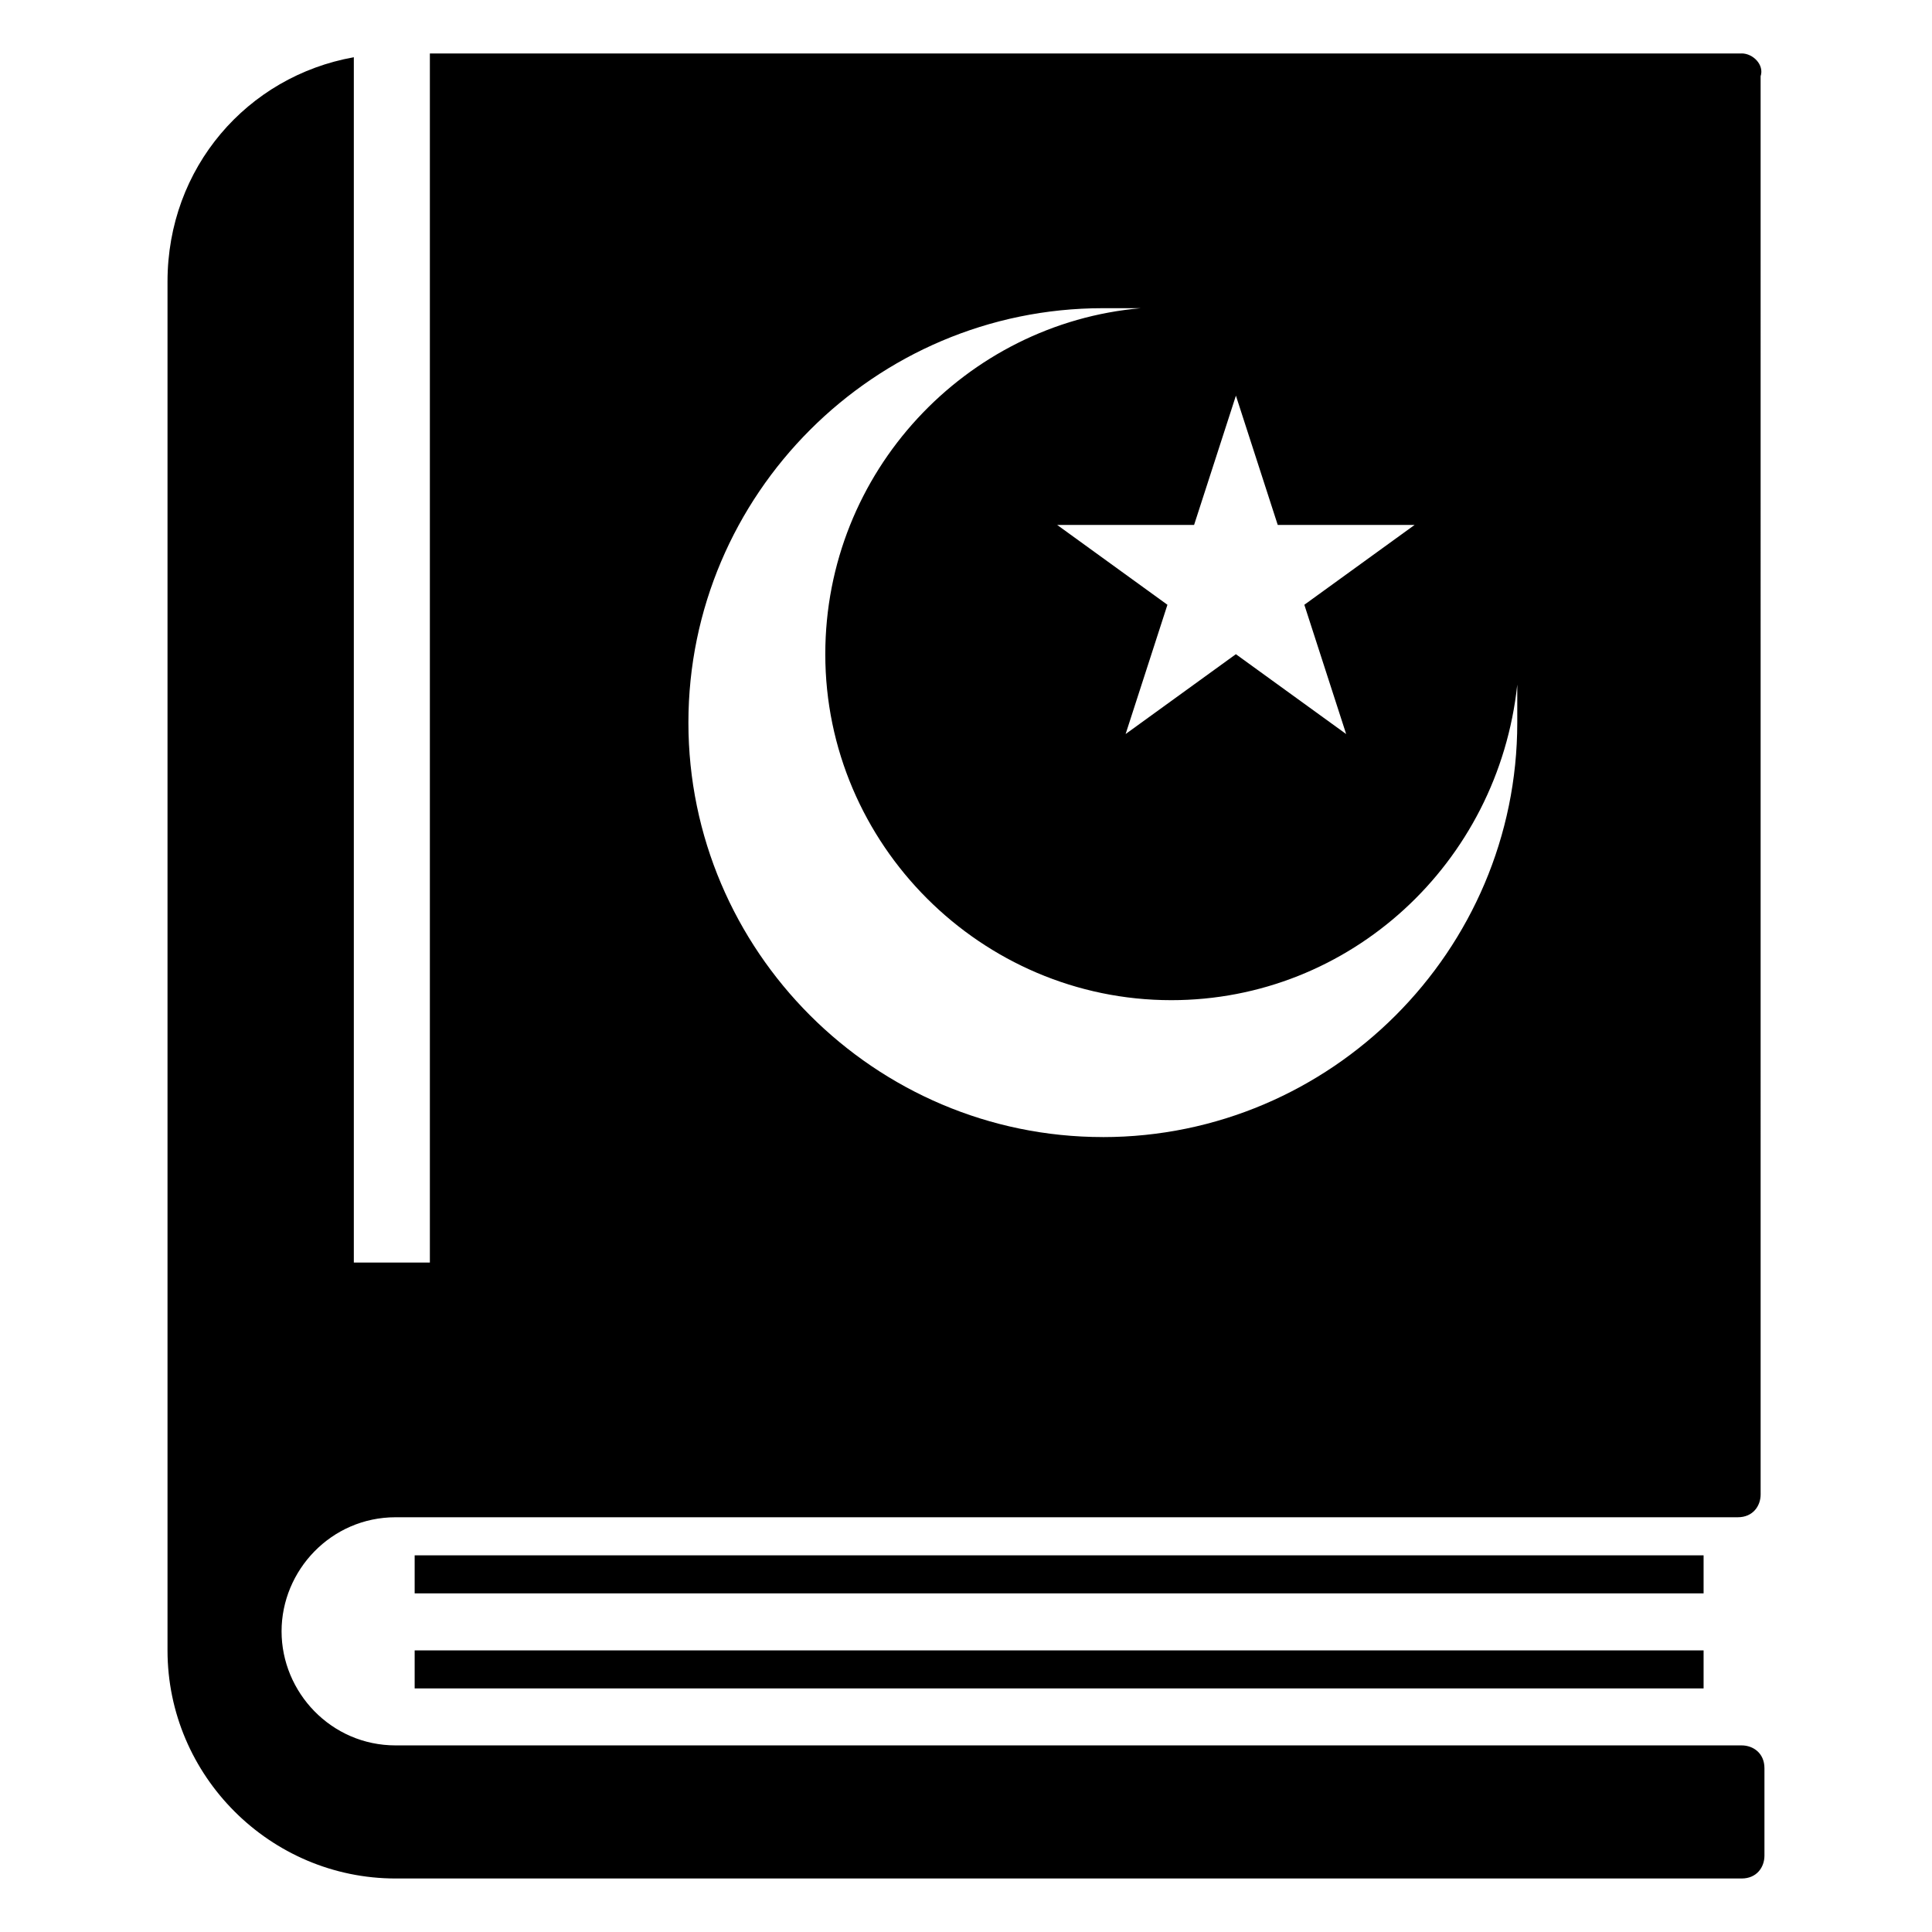 <?xml version="1.0" encoding="UTF-8"?>
<!-- Uploaded to: ICON Repo, www.svgrepo.com, Generator: ICON Repo Mixer Tools -->
<svg fill="#000000" width="800px" height="800px" version="1.1" viewBox="144 144 512 512" xmlns="http://www.w3.org/2000/svg">
 <g>
  <path d="m605.55 158.17h-347.63v320.42h-20.152v-319.42c-28.215 5.039-49.375 29.223-49.375 59.453v362.74c0 33.25 27.207 60.457 60.457 60.457h356.7c4.031 0 6.047-3.023 6.047-6.047v-23.176c0-4.031-3.023-6.047-6.047-6.047h-356.7c-17.129 0-30.23-14.105-30.23-30.23 0-16.121 13.098-30.23 30.23-30.23h355.69c4.031 0 6.047-3.023 6.047-6.047l-0.004-375.84c1.008-3.023-2.016-6.043-5.035-6.043zm-134.02 90.684 11.082 34.258h36.273l-29.223 21.16 11.082 34.258-29.223-21.16-29.223 21.16 11.082-34.258-29.223-21.16h36.289zm-35.266 196.48c-60.457 0-109.83-49.375-109.83-109.83 0-60.457 49.375-109.83 109.83-109.83h10.078c-46.352 4.031-83.633 43.328-83.633 91.691 0 50.383 41.312 91.691 91.691 91.691 47.359 0 86.656-36.273 91.691-83.633v10.078c0 60.465-49.371 109.84-109.83 109.84z"/>
  <path d="m253.89 556.18h341.58v10.078h-341.58z"/>
  <path d="m253.89 581.37h341.58v10.078h-341.58z"/>
 </g>
</svg>